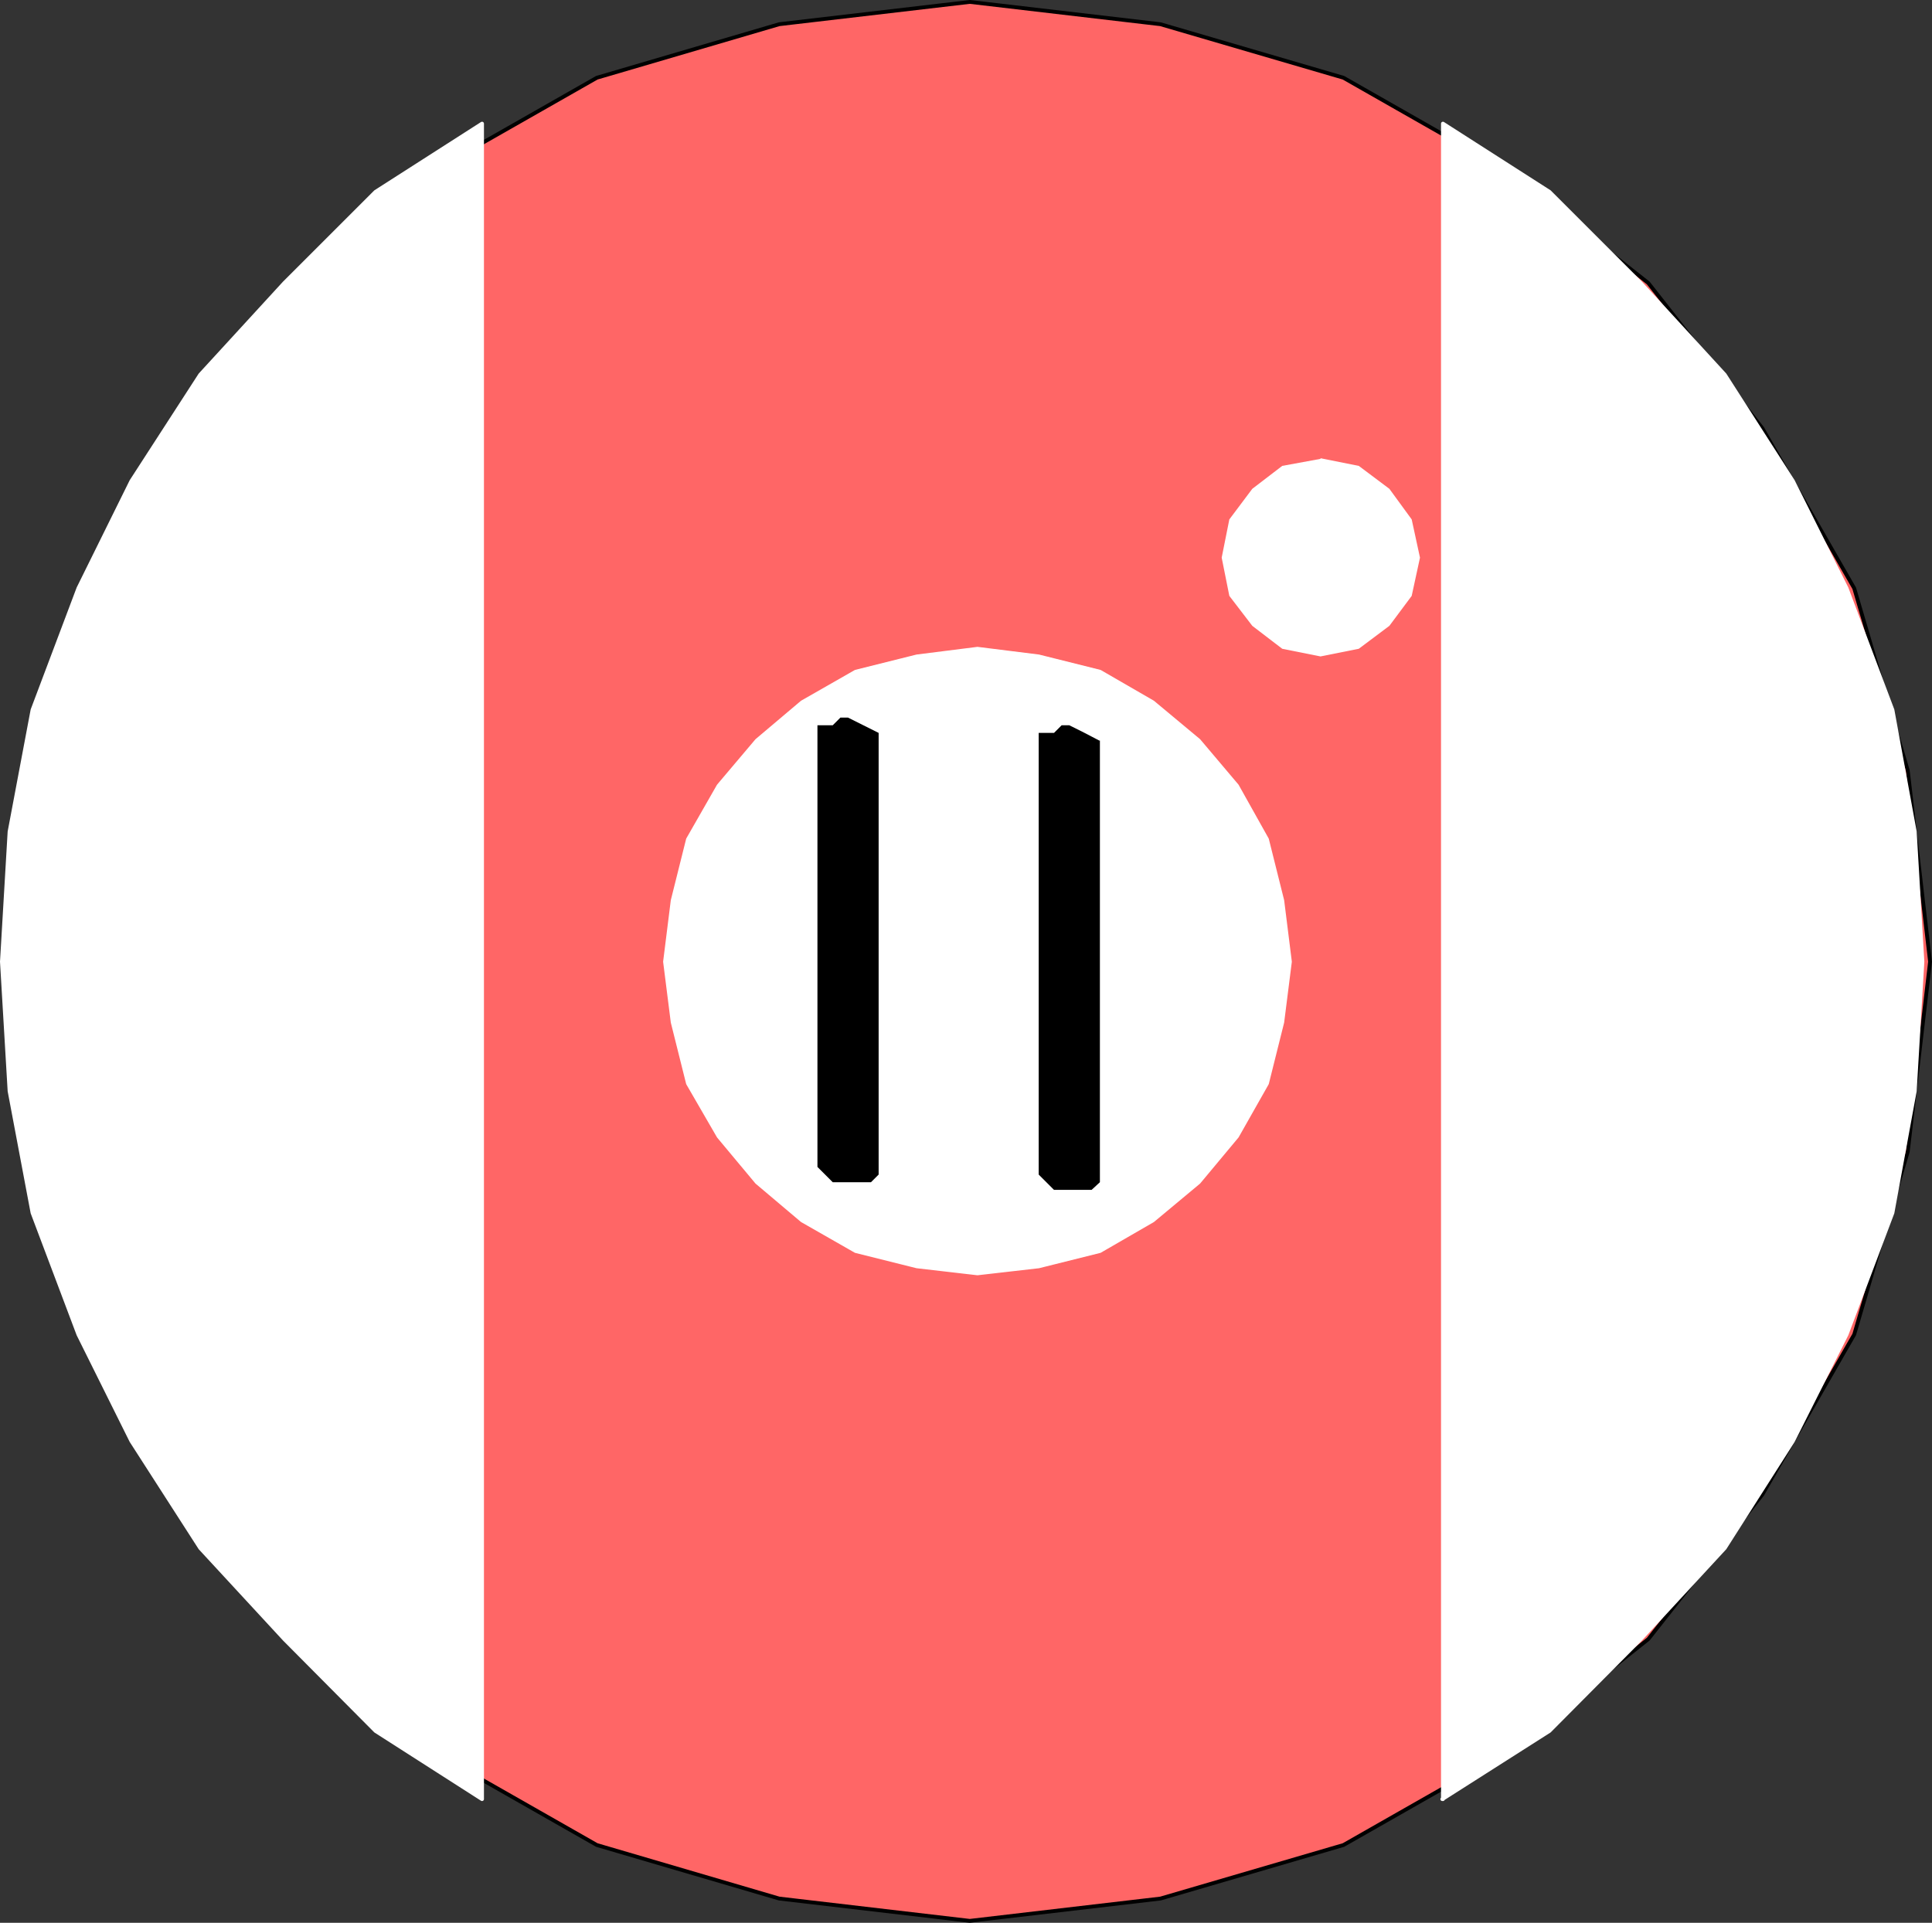 <?xml version="1.0" encoding="UTF-8" standalone="no"?>
<svg
   version="1.0"
   width="129.553mm"
   height="128.968mm"
   id="svg11"
   sodipodi:docname="11 Ball 1.wmf"
   xmlns:inkscape="http://www.inkscape.org/namespaces/inkscape"
   xmlns:sodipodi="http://sodipodi.sourceforge.net/DTD/sodipodi-0.dtd"
   xmlns="http://www.w3.org/2000/svg"
   xmlns:svg="http://www.w3.org/2000/svg">
  <rect width="100%" height="100%" fill="#333333" stroke="none"/>
  <sodipodi:namedview
     id="namedview11"
     pagecolor="#ffffff"
     bordercolor="#000000"
     borderopacity="0.25"
     inkscape:showpageshadow="2"
     inkscape:pageopacity="0.0"
     inkscape:pagecheckerboard="0"
     inkscape:deskcolor="#d1d1d1"
     inkscape:document-units="mm" />
  <defs
     id="defs1">
    <pattern
       id="WMFhbasepattern"
       patternUnits="userSpaceOnUse"
       width="6"
       height="6"
       x="0"
       y="0" />
  </defs>
  <path
     style="fill:#ff6666;fill-opacity:1;fill-rule:evenodd;stroke:none"
     d="M 245.793,486.952 197.475,481.297 151.257,467.726 110.696,444.622 74.013,415.541 44.925,378.866 21.816,338.313 8.242,291.945 2.424,243.799 8.242,195.33 21.816,149.123 44.925,108.571 74.013,71.734 110.696,42.814 151.257,19.711 197.475,6.14 l 48.318,-5.655 48.318,5.655 46.379,13.571 40.562,23.104 36.683,28.92 28.926,36.836 23.27,40.552 13.574,46.207 5.656,48.469 -5.656,48.146 -13.574,46.369 -23.27,40.552 -28.926,36.675 -36.683,29.081 -40.562,23.104 -46.379,13.571 -48.318,5.655 z"
     id="path1" />
  <path
     style="fill:none;stroke:#000000;stroke-width:0.97px;stroke-linecap:round;stroke-linejoin:round;stroke-miterlimit:4;stroke-dasharray:none;stroke-opacity:1"
     d="M 245.793,486.952 197.475,481.297 151.257,467.726 110.696,444.622 74.013,415.541 44.925,378.866 21.816,338.313 8.242,291.945 2.424,243.799 8.242,195.33 21.816,149.123 44.925,108.571 74.013,71.734 110.696,42.814 151.257,19.711 197.475,6.14 l 48.318,-5.655 48.318,5.655 46.379,13.571 40.562,23.104 36.683,28.92 28.926,36.836 23.27,40.552 13.574,46.207 5.656,48.469 -5.656,48.146 -13.574,46.369 -23.27,40.552 -28.926,36.675 -36.683,29.081 -40.562,23.104 -46.379,13.571 -48.318,5.655 v 0"
     id="path2" />
  <path
     style="fill:#ffffff;fill-opacity:1;fill-rule:evenodd;stroke:none"
     d="m 365.539,456.093 27.149,-17.287 23.109,-23.265 21.331,-23.104 17.291,-27.143 13.574,-26.981 11.635,-30.859 5.656,-30.859 1.939,-32.797 -1.939,-32.959 -5.656,-30.859 L 467.993,149.123 454.419,121.98 437.128,94.999 415.796,71.734 392.688,48.631 365.7,31.343 v 424.75 0 z"
     id="path3" />
  <path
     style="fill:#ffffff;fill-opacity:1;fill-rule:evenodd;stroke:none"
     d="M 122.169,456.093 95.182,438.806 72.074,415.541 50.742,392.437 33.29,365.294 19.877,338.313 8.242,307.455 2.424,276.596 0.485,243.799 2.424,210.84 8.242,179.981 19.877,149.123 33.29,121.98 50.742,94.999 72.074,71.734 95.182,48.631 122.169,31.343 V 456.093 Z"
     id="path4" />
  <path
     style="fill:none;stroke:#ffffff;stroke-width:0.97px;stroke-linecap:round;stroke-linejoin:round;stroke-miterlimit:4;stroke-dasharray:none;stroke-opacity:1"
     d="m 365.539,456.093 27.149,-17.287 23.109,-23.265 21.331,-23.104 17.291,-27.143 13.574,-26.981 11.635,-30.859 5.656,-30.859 1.939,-32.797 -1.939,-32.959 -5.656,-30.859 L 467.993,149.123 454.419,121.98 437.128,94.999 415.796,71.734 392.688,48.631 365.7,31.343 V 456.093"
     id="path5" />
  <path
     style="fill:none;stroke:#ffffff;stroke-width:0.97px;stroke-linecap:round;stroke-linejoin:round;stroke-miterlimit:4;stroke-dasharray:none;stroke-opacity:1"
     d="M 122.169,456.093 95.182,438.806 72.074,415.541 50.742,392.437 33.29,365.294 19.877,338.313 8.242,307.455 2.424,276.596 0.485,243.799 2.424,210.84 8.242,179.981 19.877,149.123 33.29,121.98 50.742,94.999 72.074,71.734 95.182,48.631 122.169,31.343 V 456.093"
     id="path6" />
  <path
     style="fill:#ffffff;fill-opacity:1;fill-rule:evenodd;stroke:none"
     d="m 247.733,322.803 -15.352,-1.777 -15.514,-3.878 -13.574,-7.755 -11.474,-9.694 -9.696,-11.633 -7.757,-13.41 -3.878,-15.51 -1.939,-15.348 1.939,-15.51 3.878,-15.51 7.757,-13.571 9.696,-11.471 11.474,-9.694 13.574,-7.755 15.514,-3.878 15.352,-1.939 15.514,1.939 15.514,3.878 13.413,7.755 11.635,9.694 9.696,11.471 7.595,13.571 3.878,15.51 1.939,15.51 -1.939,15.348 -3.878,15.51 -7.595,13.41 -9.696,11.633 -11.635,9.694 -13.413,7.755 -15.514,3.878 z"
     id="path7" />
  <path
     style="fill:none;stroke:#ffffff;stroke-width:0.97px;stroke-linecap:round;stroke-linejoin:round;stroke-miterlimit:4;stroke-dasharray:none;stroke-opacity:1"
     d="m 247.733,322.803 -15.352,-1.777 -15.514,-3.878 -13.574,-7.755 -11.474,-9.694 -9.696,-11.633 -7.757,-13.41 -3.878,-15.51 -1.939,-15.348 1.939,-15.51 3.878,-15.51 7.757,-13.571 9.696,-11.471 11.474,-9.694 13.574,-7.755 15.514,-3.878 15.352,-1.939 15.514,1.939 15.514,3.878 13.413,7.755 11.635,9.694 9.696,11.471 7.595,13.571 3.878,15.51 1.939,15.51 -1.939,15.348 -3.878,15.51 -7.595,13.41 -9.696,11.633 -11.635,9.694 -13.413,7.755 -15.514,3.878 -15.514,1.777 v 0"
     id="path8" />
  <path
     style="fill:#ffffff;fill-opacity:1;fill-rule:evenodd;stroke:none"
     d="m 334.673,116.164 9.696,1.939 7.757,5.816 5.656,7.755 2.101,9.694 -2.101,9.694 -5.656,7.593 -7.757,5.816 -9.696,1.939 -9.696,-1.939 -7.595,-5.816 -5.818,-7.593 -1.939,-9.694 1.939,-9.694 5.818,-7.755 7.595,-5.816 9.696,-1.777 v 0 z"
     id="path9" />
  <path
     style="fill:#000000;fill-opacity:1;fill-rule:evenodd;stroke:none"
     d="m 278.598,187.737 -3.717,-1.939 -3.878,-1.939 h -1.939 l -1.939,1.939 h -1.939 -1.939 v 1.939 1.939 1.939 104.208 1.939 l 1.939,1.939 1.939,1.939 h 1.939 1.939 3.878 1.778 l 2.101,-1.939 v -1.939 -1.939 -108.086 0 z"
     id="path10" />
  <path
     style="fill:#000000;fill-opacity:1;fill-rule:evenodd;stroke:none"
     d="m 222.685,185.798 -3.878,-1.939 -3.878,-1.939 h -1.939 l -1.939,1.939 h -1.939 -1.939 v 1.939 1.939 1.939 104.208 1.939 l 1.939,1.939 1.939,1.939 h 1.939 1.939 3.878 1.939 l 1.939,-1.939 v -1.939 -1.939 -108.086 z"
     id="path11" />
</svg>
